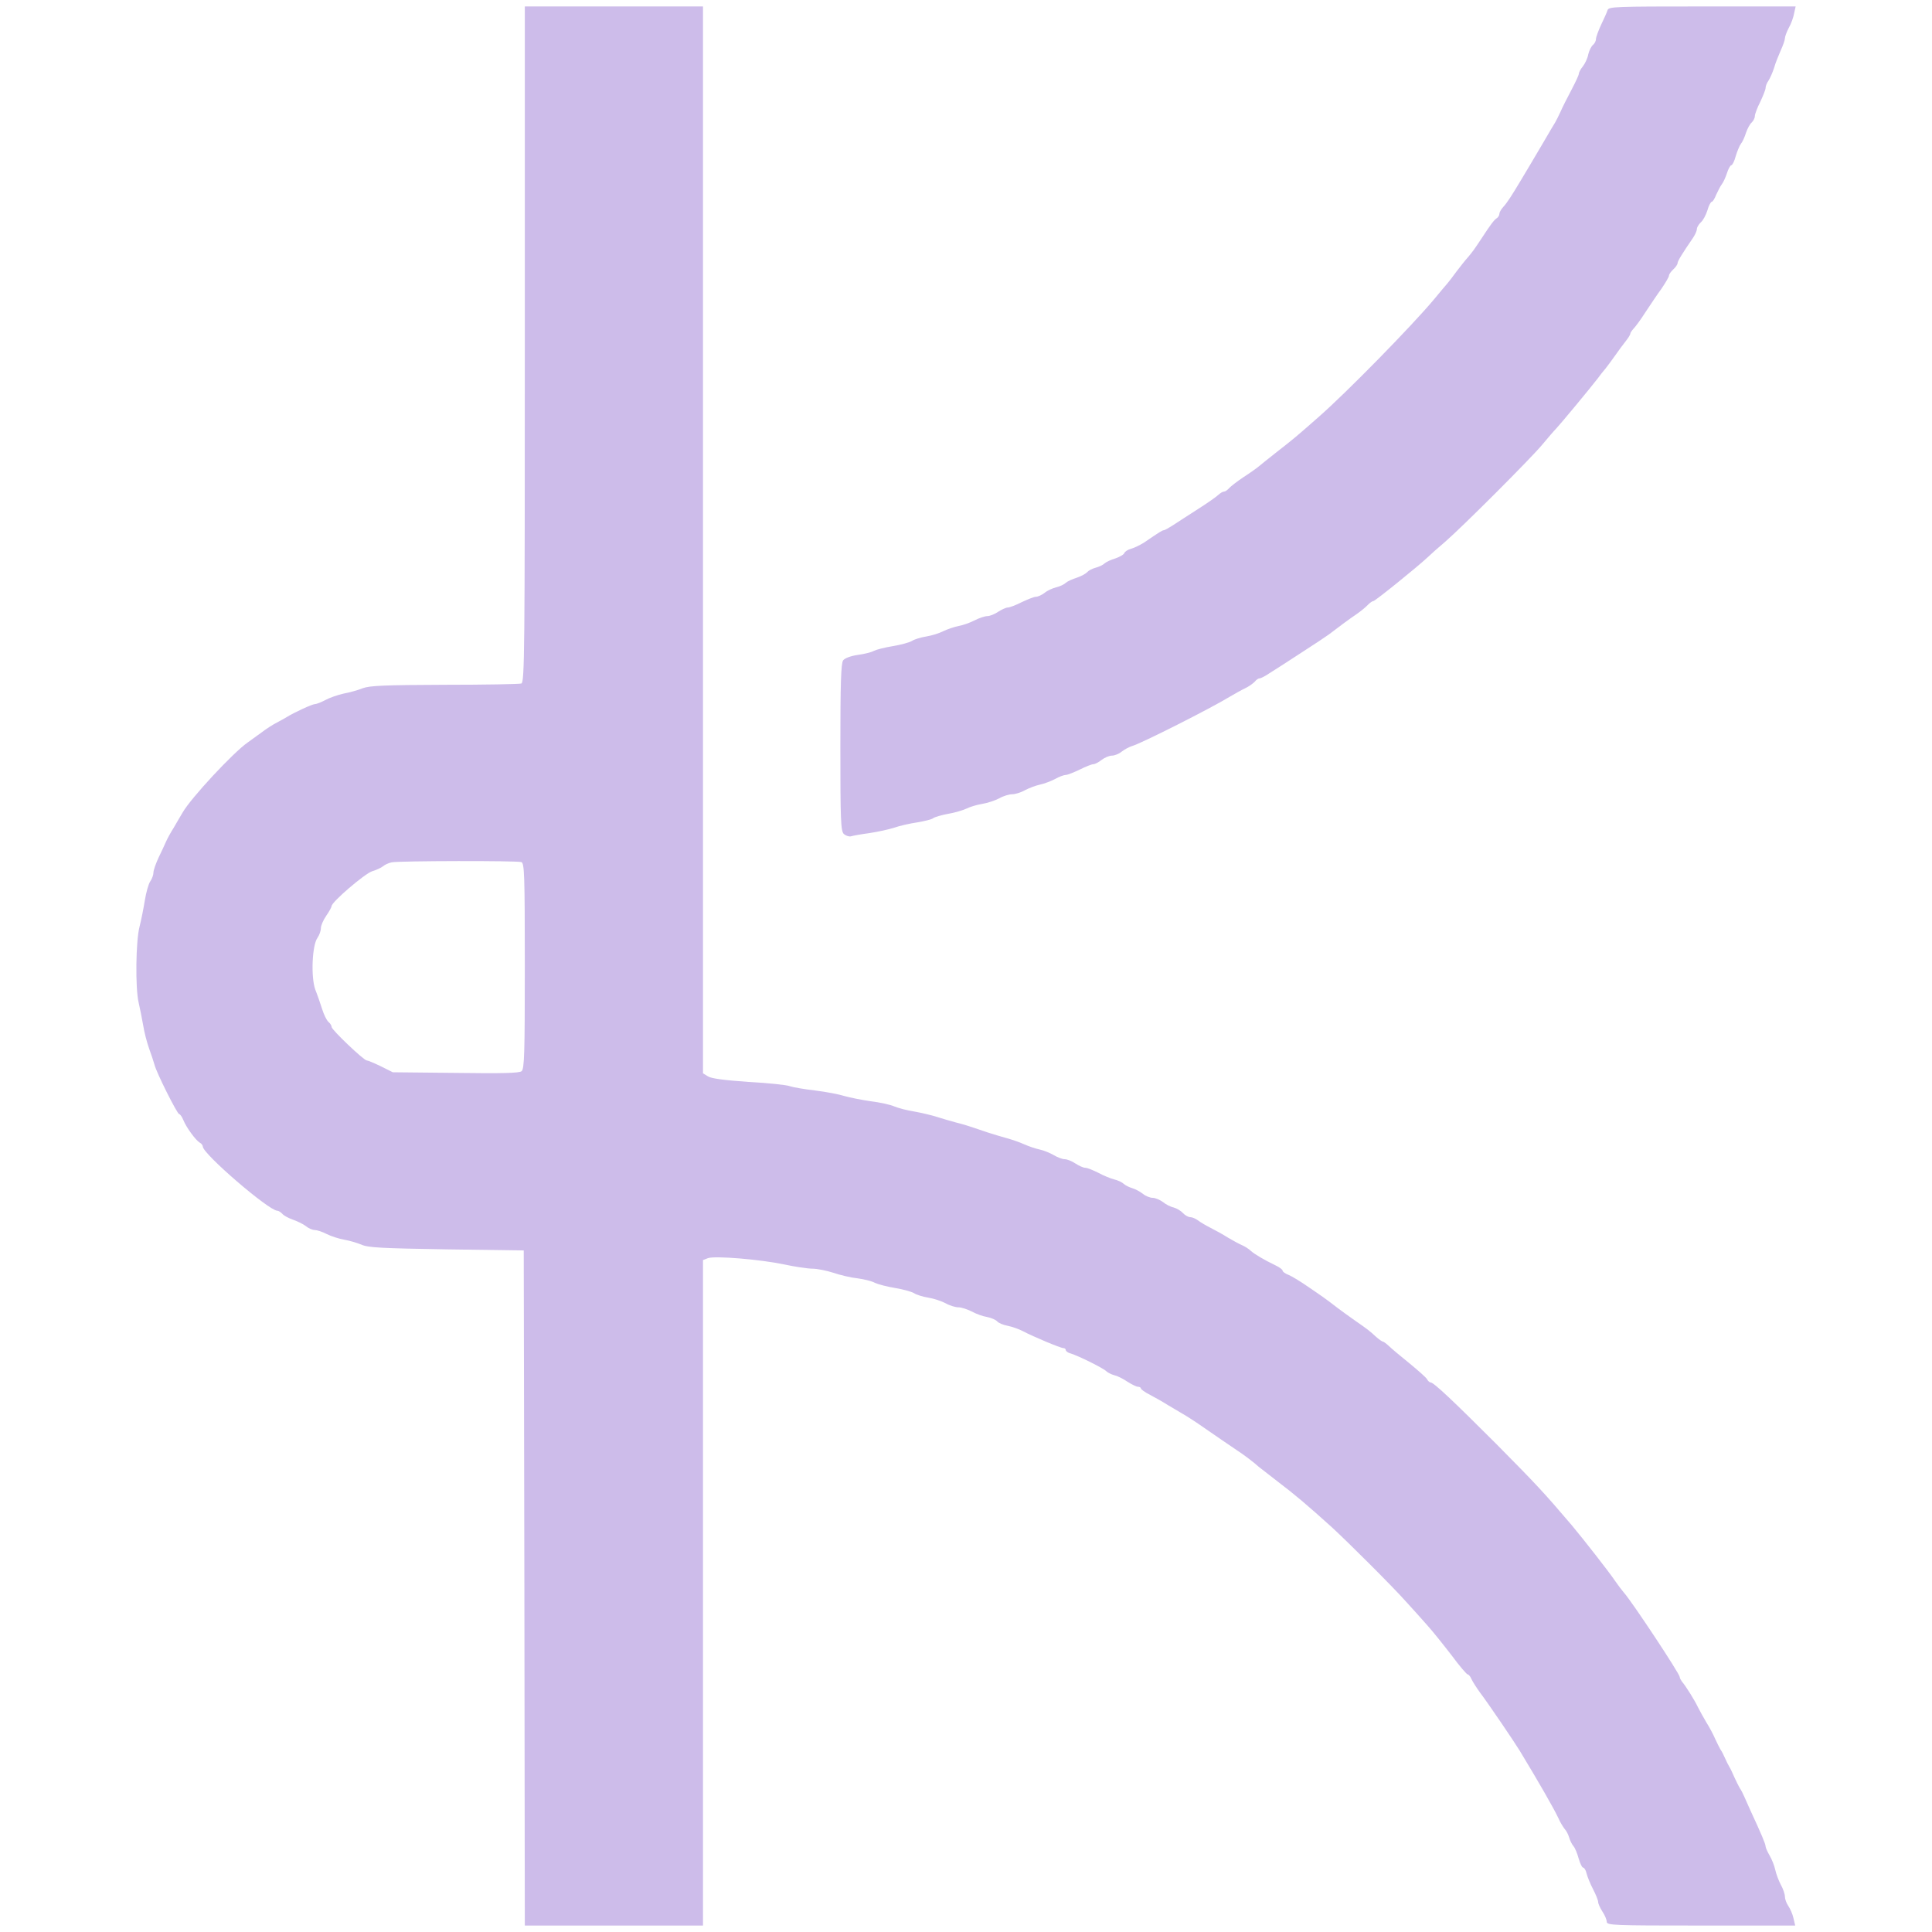 <svg viewBox="0 0 900 900"
    xmlns="http://www.w3.org/2000/svg">
    <g fill="#cdbcea">
        <path d="M244.476 160.4c0 142.6-.1 157.4-1.6 158-.9.3-16.9.6-35.7.6-28.3.1-34.9.4-38.2 1.6-2.2.9-6.2 2-8.9 2.5-2.7.6-6.5 1.9-8.5 3-1.9 1-4.1 1.9-4.9 1.9-1.2 0-9.9 4-13.2 6.1-.8.5-2.8 1.6-4.5 2.5-1.6.8-4.8 2.8-7 4.5-2.2 1.6-5.1 3.7-6.5 4.7-6.7 4.6-26.6 26-30.4 32.7-1 1.6-2.8 4.8-4.1 7-1.4 2.2-3 5.1-3.6 6.5-.6 1.4-2.2 4.8-3.5 7.5-1.3 2.8-2.4 5.9-2.4 7 0 1.1-.7 3-1.5 4.1-.8 1.2-1.9 5.1-2.5 8.8-.6 3.7-1.7 9.3-2.5 12.4-1.7 6.6-2 28.3-.4 35.2.6 2.5 1.5 7.2 2.1 10.5.5 3.3 1.8 8.2 2.8 11 1 2.7 2.1 6.1 2.5 7.5.9 3.7 10.6 23 11.5 23 .4 0 1.3 1.2 1.9 2.7 1.4 3.5 5.8 9.5 7.7 10.6.8.4 1.4 1.3 1.4 1.8 0 3.4 30.8 29.9 34.7 29.9.6 0 1.6.7 2.3 1.4.6.8 2.8 2 4.8 2.7 2 .7 4.8 2 6.1 3 1.3 1.1 3.2 1.9 4.3 1.9 1 0 3.5.8 5.6 1.9 2 1 5.7 2.2 8.1 2.6 2.4.4 6 1.5 8 2.3 3 1.4 9.4 1.7 39.6 2.2l36 .5.3 157.3.2 157.2h83V587l2.3-.9c3.2-1.2 24.5.6 35.4 2.9 5.1 1.1 11.1 2 13.3 2 2.2 0 6.6.9 9.7 1.9 3.2 1.1 8.3 2.3 11.3 2.6 3 .4 6.7 1.3 8.1 2.1 1.5.7 5.7 1.8 9.4 2.4 3.7.6 7.6 1.7 8.8 2.4 1.2.8 4.2 1.7 6.7 2.1 2.5.4 6.1 1.6 8 2.6 1.9 1.1 4.6 1.9 6 1.9 1.4 0 4.1.9 6.1 1.9 2 1.1 5.2 2.3 7.2 2.6 2 .4 4.1 1.3 4.8 2.1.6.7 2.7 1.6 4.8 2 2 .4 5.2 1.5 7.1 2.5 4.9 2.6 17.6 7.9 18.9 7.9.6 0 1.1.4 1.1.9s1 1.3 2.3 1.6c3.6 1.1 15.1 6.8 16.5 8.2.7.7 2.5 1.6 4 2 1.4.3 4.1 1.7 6 3 1.9 1.2 4.1 2.3 4.8 2.3.8 0 1.4.4 1.4.8s1.9 1.8 4.3 3c2.3 1.2 6 3.3 8.2 4.7 2.2 1.3 5.4 3.2 7.1 4.2 1.8 1 6.4 4 10.4 6.8 7.2 5 9 6.2 14.6 10 3.1 2 8 5.7 10.3 7.8.8.6 4.9 3.8 9 7 7.4 5.6 13.6 10.8 25.1 21.2 7.3 6.7 28.3 27.6 34.5 34.6 2.8 3 7.2 8 9.8 10.9 2.7 3 7.8 9.4 11.5 14.2 3.6 4.9 7 8.8 7.4 8.8.5 0 1.3 1 1.8 2.2.6 1.3 2.4 4.1 4 6.3 3.8 5 15.8 22.7 18.5 27.1 8.9 14.7 15.9 26.9 18 31.4.8 1.9 2.2 4.1 2.9 5 .8.8 1.7 2.6 2.1 4 .4 1.4 1.3 3.2 2 4 .7.8 1.8 3.4 2.4 5.7.7 2.4 1.6 4.3 2.1 4.3s1.3 1.2 1.6 2.7c.4 1.6 1.7 4.8 3 7.3s2.4 5.2 2.4 6c0 .8.9 2.8 2 4.5 1.1 1.6 2 3.8 2 4.7 0 1.7 2.8 1.8 43.9 1.8h43.9l-.8-3.4c-.4-1.9-1.5-4.4-2.4-5.7-.9-1.3-1.6-3.3-1.6-4.4 0-1.1-.8-3.6-1.9-5.5-1-1.9-2.2-5.1-2.6-7-.4-1.9-1.6-4.9-2.6-6.6-1-1.7-1.9-3.7-1.9-4.3 0-1.1-2-5.8-7-16.6-1-2.2-2.3-5.1-2.9-6.5-.6-1.4-1.5-3.2-2.1-4-.5-.8-1.6-3.1-2.5-5-.8-1.9-1.9-4.2-2.4-5-.5-.8-1.4-2.6-2-4-.6-1.4-1.5-3.2-2.1-4-.5-.8-1.6-3.1-2.5-5-.8-1.9-2.6-5.3-4-7.5-1.3-2.2-3.1-5.4-4-7.2-1.5-3.2-5.6-9.8-7.5-12-.5-.7-1-1.6-1-2.1 0-1.5-22.3-35.2-26-39.3-.8-.9-2.6-3.3-4-5.3-3.1-4.6-14.8-19.5-20.3-26.1-13.3-15.6-16.4-18.9-35.2-37.9-19.9-19.9-29.1-28.6-30.5-28.6-.5 0-1.3-.7-1.7-1.5-.5-.9-4.3-4.2-8.3-7.5-4.1-3.3-8.4-6.9-9.5-8-1.2-1.1-2.4-2-2.7-2-.4 0-1.8-1-3.2-2.2-3-2.8-3.9-3.5-10.1-7.8-2.7-1.9-6.3-4.5-8-5.8-5.3-4.1-6.9-5.2-13.5-9.7-3.6-2.5-7.7-5-9.2-5.6-1.6-.6-2.8-1.5-2.8-2s-1.5-1.6-3.2-2.4c-5.4-2.6-9.8-5.2-11.6-6.8-.9-.9-2.8-2.1-4.2-2.7-1.4-.6-4.3-2.2-6.5-3.5-2.2-1.4-5.8-3.4-8-4.5s-4.9-2.7-5.9-3.5c-1.1-.8-2.7-1.5-3.6-1.5-.9 0-2.5-.9-3.4-1.9-1-1.1-2.9-2.2-4.3-2.6-1.5-.3-3.8-1.5-5.1-2.6-1.4-1-3.5-1.9-4.7-1.9-1.2 0-3.3-.8-4.6-1.9-1.3-1-3.5-2.2-4.9-2.6-1.4-.4-3.2-1.3-4-2-.8-.8-2.8-1.7-4.5-2.1-1.6-.4-5-1.8-7.4-3.1-2.4-1.2-5.1-2.3-6-2.3-.9 0-2.9-.9-4.6-2-1.6-1.1-3.9-2-5-2s-3.4-.9-5.1-1.9c-1.7-1-4.6-2.2-6.5-2.6-1.9-.4-5.2-1.5-7.4-2.5s-5.8-2.2-8-2.8c-2.2-.6-6.2-1.8-9-2.7-9.9-3.4-11.1-3.7-15-4.7-2.2-.6-6-1.7-8.5-2.5s-7.2-1.9-10.5-2.5c-3.3-.5-7.5-1.6-9.4-2.4-1.8-.8-6.8-1.9-11-2.4-4.2-.6-9.6-1.7-12.1-2.4-2.5-.8-8.7-2-13.7-2.6-5.1-.6-10.4-1.5-11.8-2-1.5-.6-10.1-1.5-19.3-2-11.5-.8-17.4-1.6-18.9-2.6l-2.3-1.4V3h-83v157.4zm-1.6 241.2c1.4.5 1.6 5.7 1.6 48.4 0 40.7-.2 47.9-1.5 49-1.1.9-8.8 1.1-30.7.8l-29.3-.3-5.6-2.8c-3.1-1.5-6-2.7-6.5-2.7-1.4 0-16.4-14.3-16.4-15.6 0-.7-.7-1.7-1.5-2.4s-2.1-3.3-2.9-5.9c-.8-2.5-2.2-6.6-3.2-9.1-2.1-5.8-1.5-20.6 1-24.1.9-1.3 1.6-3.3 1.6-4.5 0-1.2 1.1-3.8 2.5-5.8s2.5-4.1 2.5-4.5c0-1.9 15.3-15 18.8-16.2 2-.6 4.4-1.7 5.2-2.4.8-.7 2.6-1.5 4-1.8 3.8-.7 58.6-.8 60.4-.1z"/>
        <path d="M748.876 4.7c-.3 1-1.7 4.1-3 6.8-1.3 2.8-2.4 5.8-2.4 6.6 0 .9-.6 2.2-1.4 2.8-.8.7-1.8 2.7-2.2 4.4-.3 1.8-1.5 4.3-2.5 5.6-1.1 1.3-1.9 2.9-1.9 3.5 0 .6-1.6 4-3.5 7.6-1.9 3.6-4.2 8.1-5 10-.9 1.9-2 4.2-2.5 5-.5.8-2.9 4.8-5.2 8.8-2.4 4-5.3 9-6.5 11-1.2 2-3.2 5.3-4.3 7.2-4.3 7.2-6.5 10.6-8.2 12.4-1 1.1-1.8 2.5-1.8 3.2 0 .7-.6 1.7-1.3 2.1-1.2.8-2.8 2.9-6.9 9.2-3.7 5.6-4.4 6.5-6.5 9-1.3 1.4-3.6 4.4-5.3 6.6-1.6 2.2-3.5 4.7-4.2 5.5-.7.8-3.5 4.1-6.3 7.5-9.8 11.8-40.9 43.6-54 55-10 8.8-11.3 9.9-19 15.9-3.8 3-7.7 6.1-8.5 6.8-.8.7-4 3-7.1 5-3 2-6.1 4.4-6.8 5.2-.8.9-1.8 1.6-2.4 1.6-.6 0-1.7.7-2.6 1.5-.9.9-5.2 3.9-9.6 6.7-4.4 2.8-9.6 6.2-11.6 7.5-1.9 1.2-3.8 2.3-4.2 2.3-.7 0-2 .8-9.3 5.8-1.8 1.1-4.4 2.4-5.9 2.8-1.5.4-2.9 1.3-3.2 2-.2.7-2.1 1.8-4.1 2.5-2.1.6-4.4 1.7-5.2 2.4-.8.8-2.7 1.6-4.2 2-1.5.4-3.2 1.3-3.8 2-.7.8-2.8 1.9-4.8 2.6-2 .6-4.4 1.7-5.2 2.4-.8.8-2.8 1.7-4.5 2.1-1.6.4-4.1 1.5-5.4 2.6-1.3 1-3.1 1.8-4 1.8-.9 0-3.8 1.2-6.6 2.5-2.7 1.4-5.7 2.5-6.5 2.5-.8 0-2.8.9-4.5 2-1.6 1.1-3.9 2-5 2-1.2 0-3.8.9-6 2-2.1 1.1-5.5 2.3-7.4 2.6-2 .4-5.2 1.5-7.1 2.4-1.9 1-5.5 2.1-8 2.5-2.5.4-5.5 1.3-6.7 2.1-1.2.7-5.2 1.8-8.9 2.4-3.7.6-7.6 1.6-8.8 2.2-1.2.7-4.6 1.5-7.6 1.9-3.3.5-5.9 1.5-6.7 2.5-1 1.4-1.3 10.7-1.3 40.5 0 34.2.2 38.9 1.6 40.4.9.8 2.4 1.3 3.3 1.1.9-.3 4.8-1 8.6-1.5 3.9-.6 9-1.7 11.5-2.5 2.5-.9 7.4-2 10.8-2.5 3.5-.6 6.9-1.4 7.5-2 .7-.5 3.8-1.4 6.9-2 3.2-.5 7-1.7 8.5-2.4 1.6-.8 4.8-1.8 7.3-2.2 2.5-.4 6.1-1.6 8-2.6 1.9-1.1 4.6-1.9 6-1.9 1.4 0 4.1-.8 6-1.9 1.9-1 5.1-2.2 7-2.6 1.9-.4 5.1-1.6 7-2.6 1.9-1.1 4.2-1.9 5-1.9.8 0 3.8-1.2 6.5-2.5 2.8-1.4 5.6-2.5 6.3-2.5.8 0 2.5-.9 3.9-2s3.6-2 4.8-2c1.2 0 3.3-.8 4.6-1.9 1.3-1 3.5-2.2 4.9-2.6 4.2-1.2 36.5-17.5 45.5-23 2.2-1.3 5.4-3.1 7.1-3.9 1.7-.8 3.6-2.2 4.4-3 .7-.9 1.7-1.6 2.3-1.6.6 0 2.7-1.1 4.6-2.4 2-1.2 8.6-5.5 14.6-9.4 6.1-3.9 11.9-7.8 13-8.6 5.2-4 9.7-7.3 13.1-9.6 2-1.4 4.3-3.3 5.2-4.3.9-.9 2-1.7 2.5-1.7.8 0 20.5-15.9 25.4-20.5 1.1-1.1 4.7-4.3 7.9-7 8.1-7 40-38.9 45.4-45.4 2.5-3 5.4-6.4 6.5-7.5 1.9-2 15.6-18.5 19.3-23.3.9-1.3 2.6-3.4 3.7-4.7 1.1-1.4 3.1-4.1 4.5-6.1s3.5-4.9 4.8-6.5c1.2-1.5 2.2-3.1 2.2-3.6 0-.4.7-1.4 1.5-2.3.9-.9 3.4-4.3 5.5-7.6 2.2-3.3 5.5-8.3 7.5-11 1.9-2.8 3.5-5.5 3.5-6.1 0-.6.9-1.9 2-2.9s2-2.3 2-2.9c0-.9 2.1-4.4 7.2-11.8 1-1.5 1.8-3.3 1.8-4.1 0-.8.8-2.1 1.8-3.1 1.1-.9 2.4-3.4 3.1-5.6.6-2.2 1.6-4 2-4 .5 0 1.4-1.5 2.1-3.3.8-1.7 1.9-3.9 2.5-4.7.7-.8 1.8-3.2 2.5-5.3.6-2 1.6-3.7 2-3.7.5 0 1.5-1.9 2.1-4.3.7-2.3 1.8-4.9 2.4-5.7.7-.8 1.8-3.2 2.4-5.2.7-2 1.9-4.2 2.7-4.8.7-.7 1.4-2 1.4-2.9 0-.9 1.1-3.9 2.5-6.6 1.3-2.8 2.5-5.7 2.5-6.5 0-.9.6-2.4 1.4-3.5.7-1.1 1.9-3.8 2.6-6 .6-2.2 2.1-5.8 3.1-8.1 1-2.2 1.9-4.7 1.9-5.5 0-.8.8-3 1.8-4.9 1.1-1.9 2.2-5 2.5-6.8l.7-3.2h-43.6c-40.5 0-43.5.1-44 1.7z"/>
    </g>
</svg>
